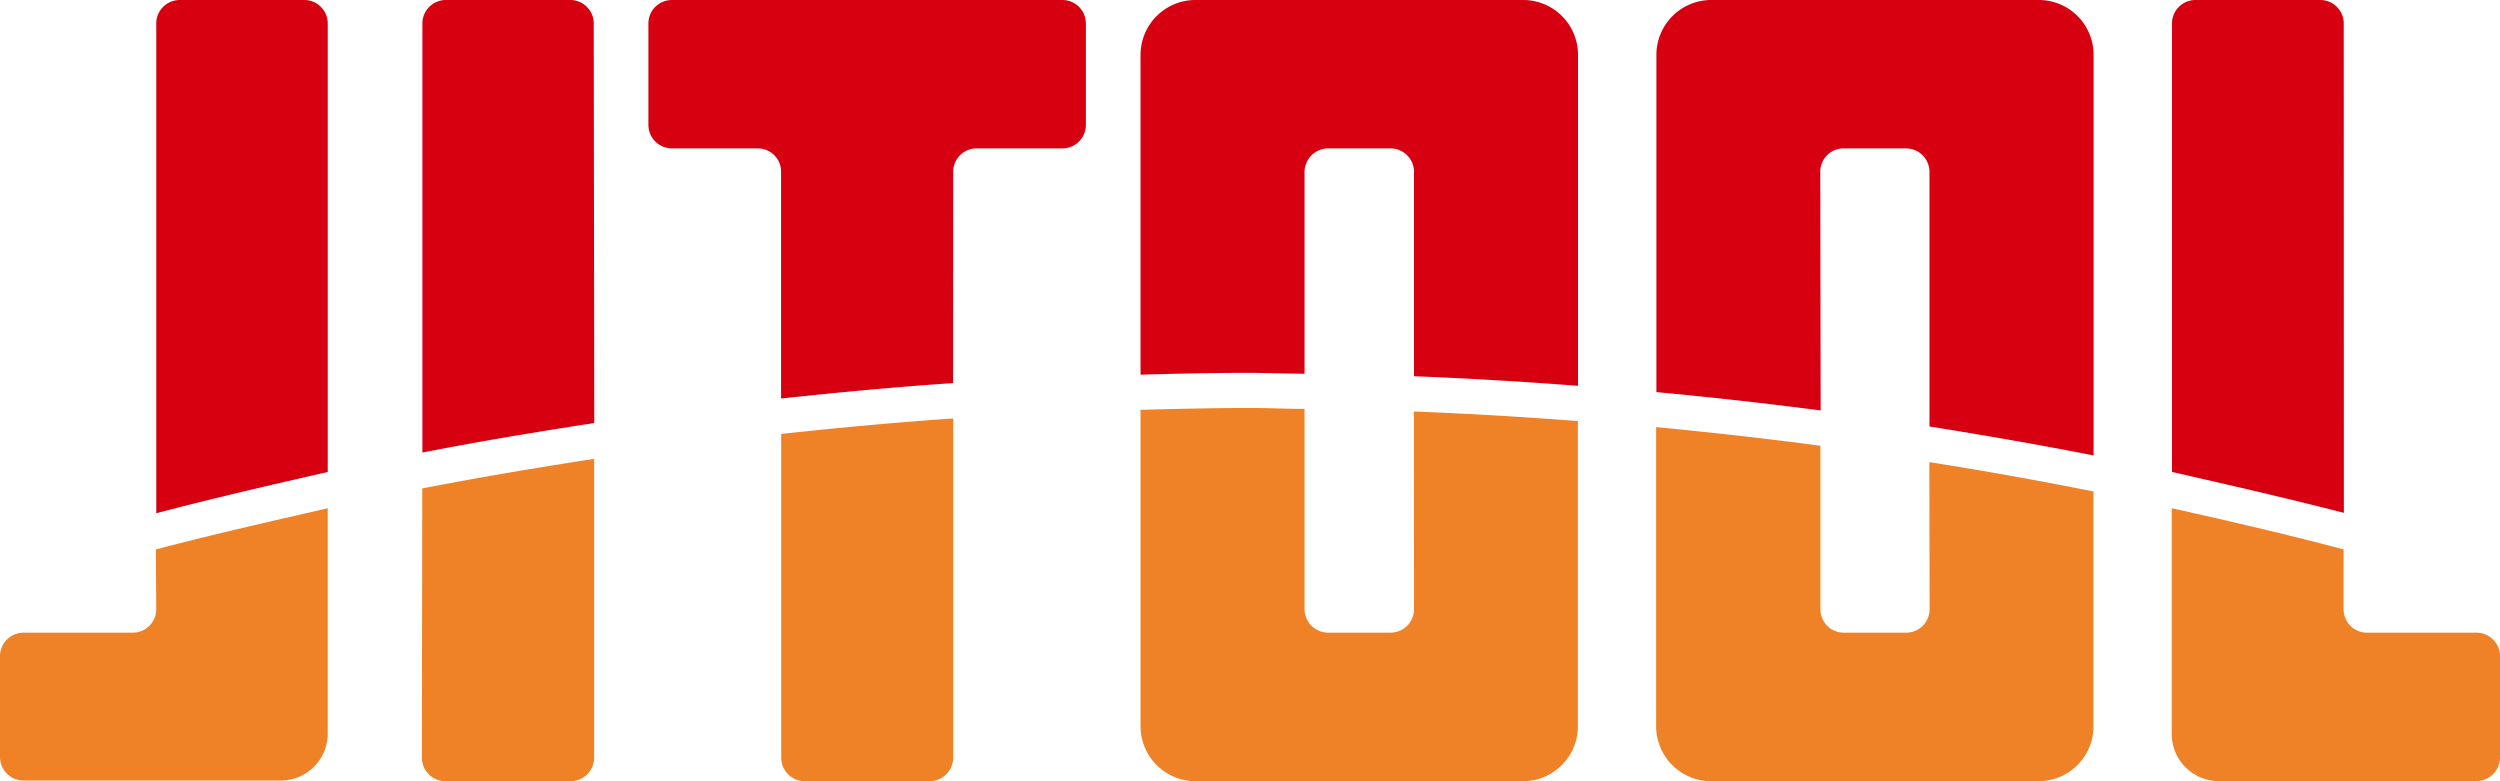 <svg xmlns="http://www.w3.org/2000/svg" viewBox="0 0 190.7 59.59">
    <defs>
        <style>
            .logoCls-1 {
                fill: #d70010;
            }
            .logoCls-2 {
                fill: #ef8126;
            }
        </style>
    </defs>
    <g>
        <g>
            <path class="logoCls-1" d="M45.29,1.78A1.79,1.79,0,0,0,43.51,0H34a1.79,1.79,0,0,0-1.78,1.78V34.52c4.35-.85,8.73-1.58,13.11-2.25Z" />
            <path class="logoCls-2" d="M107.86,46.47a1.79,1.79,0,0,1-1.78,1.79h-4.77a1.8,1.8,0,0,1-1.8-1.79V31.19c-1.39,0-2.78-.07-4.16-.07-2.79,0-5.56.07-8.35.14V55.41a4.2,4.2,0,0,0,4.18,4.18h25a4.19,4.19,0,0,0,4.18-4.18V32.12c-4.16-.32-8.33-.57-12.51-.73Z" />
            <path class="logoCls-1" d="M99.51,28.51V13.1a1.81,1.81,0,0,1,1.8-1.78h4.77a1.79,1.79,0,0,1,1.78,1.78V28.7c4.18.16,8.35.41,12.51.73V4.17A4.18,4.18,0,0,0,116.2,0h-25A4.19,4.19,0,0,0,87,4.17V28.58c2.79-.08,5.56-.14,8.35-.14C96.73,28.45,98.12,28.5,99.51,28.51Z" />
            <path class="logoCls-2" d="M11.92,46.47a1.79,1.79,0,0,1-1.78,1.79H1.79A1.8,1.8,0,0,0,0,50v7.74a1.8,1.8,0,0,0,1.79,1.8H21.45A3.59,3.59,0,0,0,25,56V38.77c-4.38,1-8.76,2-13.11,3.14Z" />
            <path class="logoCls-1" d="M72.71,13.1a1.78,1.78,0,0,1,1.79-1.78h6.55a1.79,1.79,0,0,0,1.78-1.79V1.78A1.79,1.79,0,0,0,81.05,0H51.25a1.79,1.79,0,0,0-1.79,1.78V9.53a1.8,1.8,0,0,0,1.79,1.79H57.8a1.77,1.77,0,0,1,1.78,1.78v17.3c4.36-.47,8.73-.88,13.12-1.18Z" />
            <path class="logoCls-2" d="M32.18,57.79A1.8,1.8,0,0,0,34,59.59h9.54a1.8,1.8,0,0,0,1.78-1.8V35c-4.38.68-8.76,1.41-13.11,2.26Z" />
            <path class="logoCls-2" d="M59.59,57.79a1.8,1.8,0,0,0,1.79,1.8h9.54a1.81,1.81,0,0,0,1.79-1.8V31.92c-4.39.3-8.76.71-13.12,1.18Z" />
            <path class="logoCls-1" d="M25,1.78A1.79,1.79,0,0,0,23.25,0H13.71a1.79,1.79,0,0,0-1.79,1.78V39.15C16.27,38,20.64,37,25,36Z" />
            <path class="logoCls-1" d="M138.85,13.1a1.78,1.78,0,0,1,1.78-1.78h4.77a1.79,1.79,0,0,1,1.78,1.78V32.53c4.17.67,8.35,1.39,12.52,2.21V4.17A4.18,4.18,0,0,0,155.53,0h-25a4.19,4.19,0,0,0-4.18,4.17V29.91q6.28.58,12.53,1.4Z" />
            <path class="logoCls-1" d="M178.78,1.78A1.79,1.79,0,0,0,177,0h-9.54a1.79,1.79,0,0,0-1.78,1.78V36c4.39,1,8.76,2,13.11,3.12Z" />
            <path class="logoCls-2" d="M147.19,46.47a1.79,1.79,0,0,1-1.78,1.79h-4.77a1.78,1.78,0,0,1-1.78-1.79V34q-6.24-.82-12.53-1.42V55.41a4.2,4.2,0,0,0,4.18,4.18h25a4.19,4.19,0,0,0,4.18-4.18V37.49q-6.25-1.25-12.52-2.24Z" />
            <path class="logoCls-2" d="M188.9,48.26h-8.34a1.78,1.78,0,0,1-1.79-1.79V41.91c-4.35-1.15-8.72-2.17-13.11-3.14V56a3.59,3.59,0,0,0,3.57,3.58H188.9a1.8,1.8,0,0,0,1.8-1.8V50A1.8,1.8,0,0,0,188.9,48.26Z" />
        </g>
    </g>
</svg>